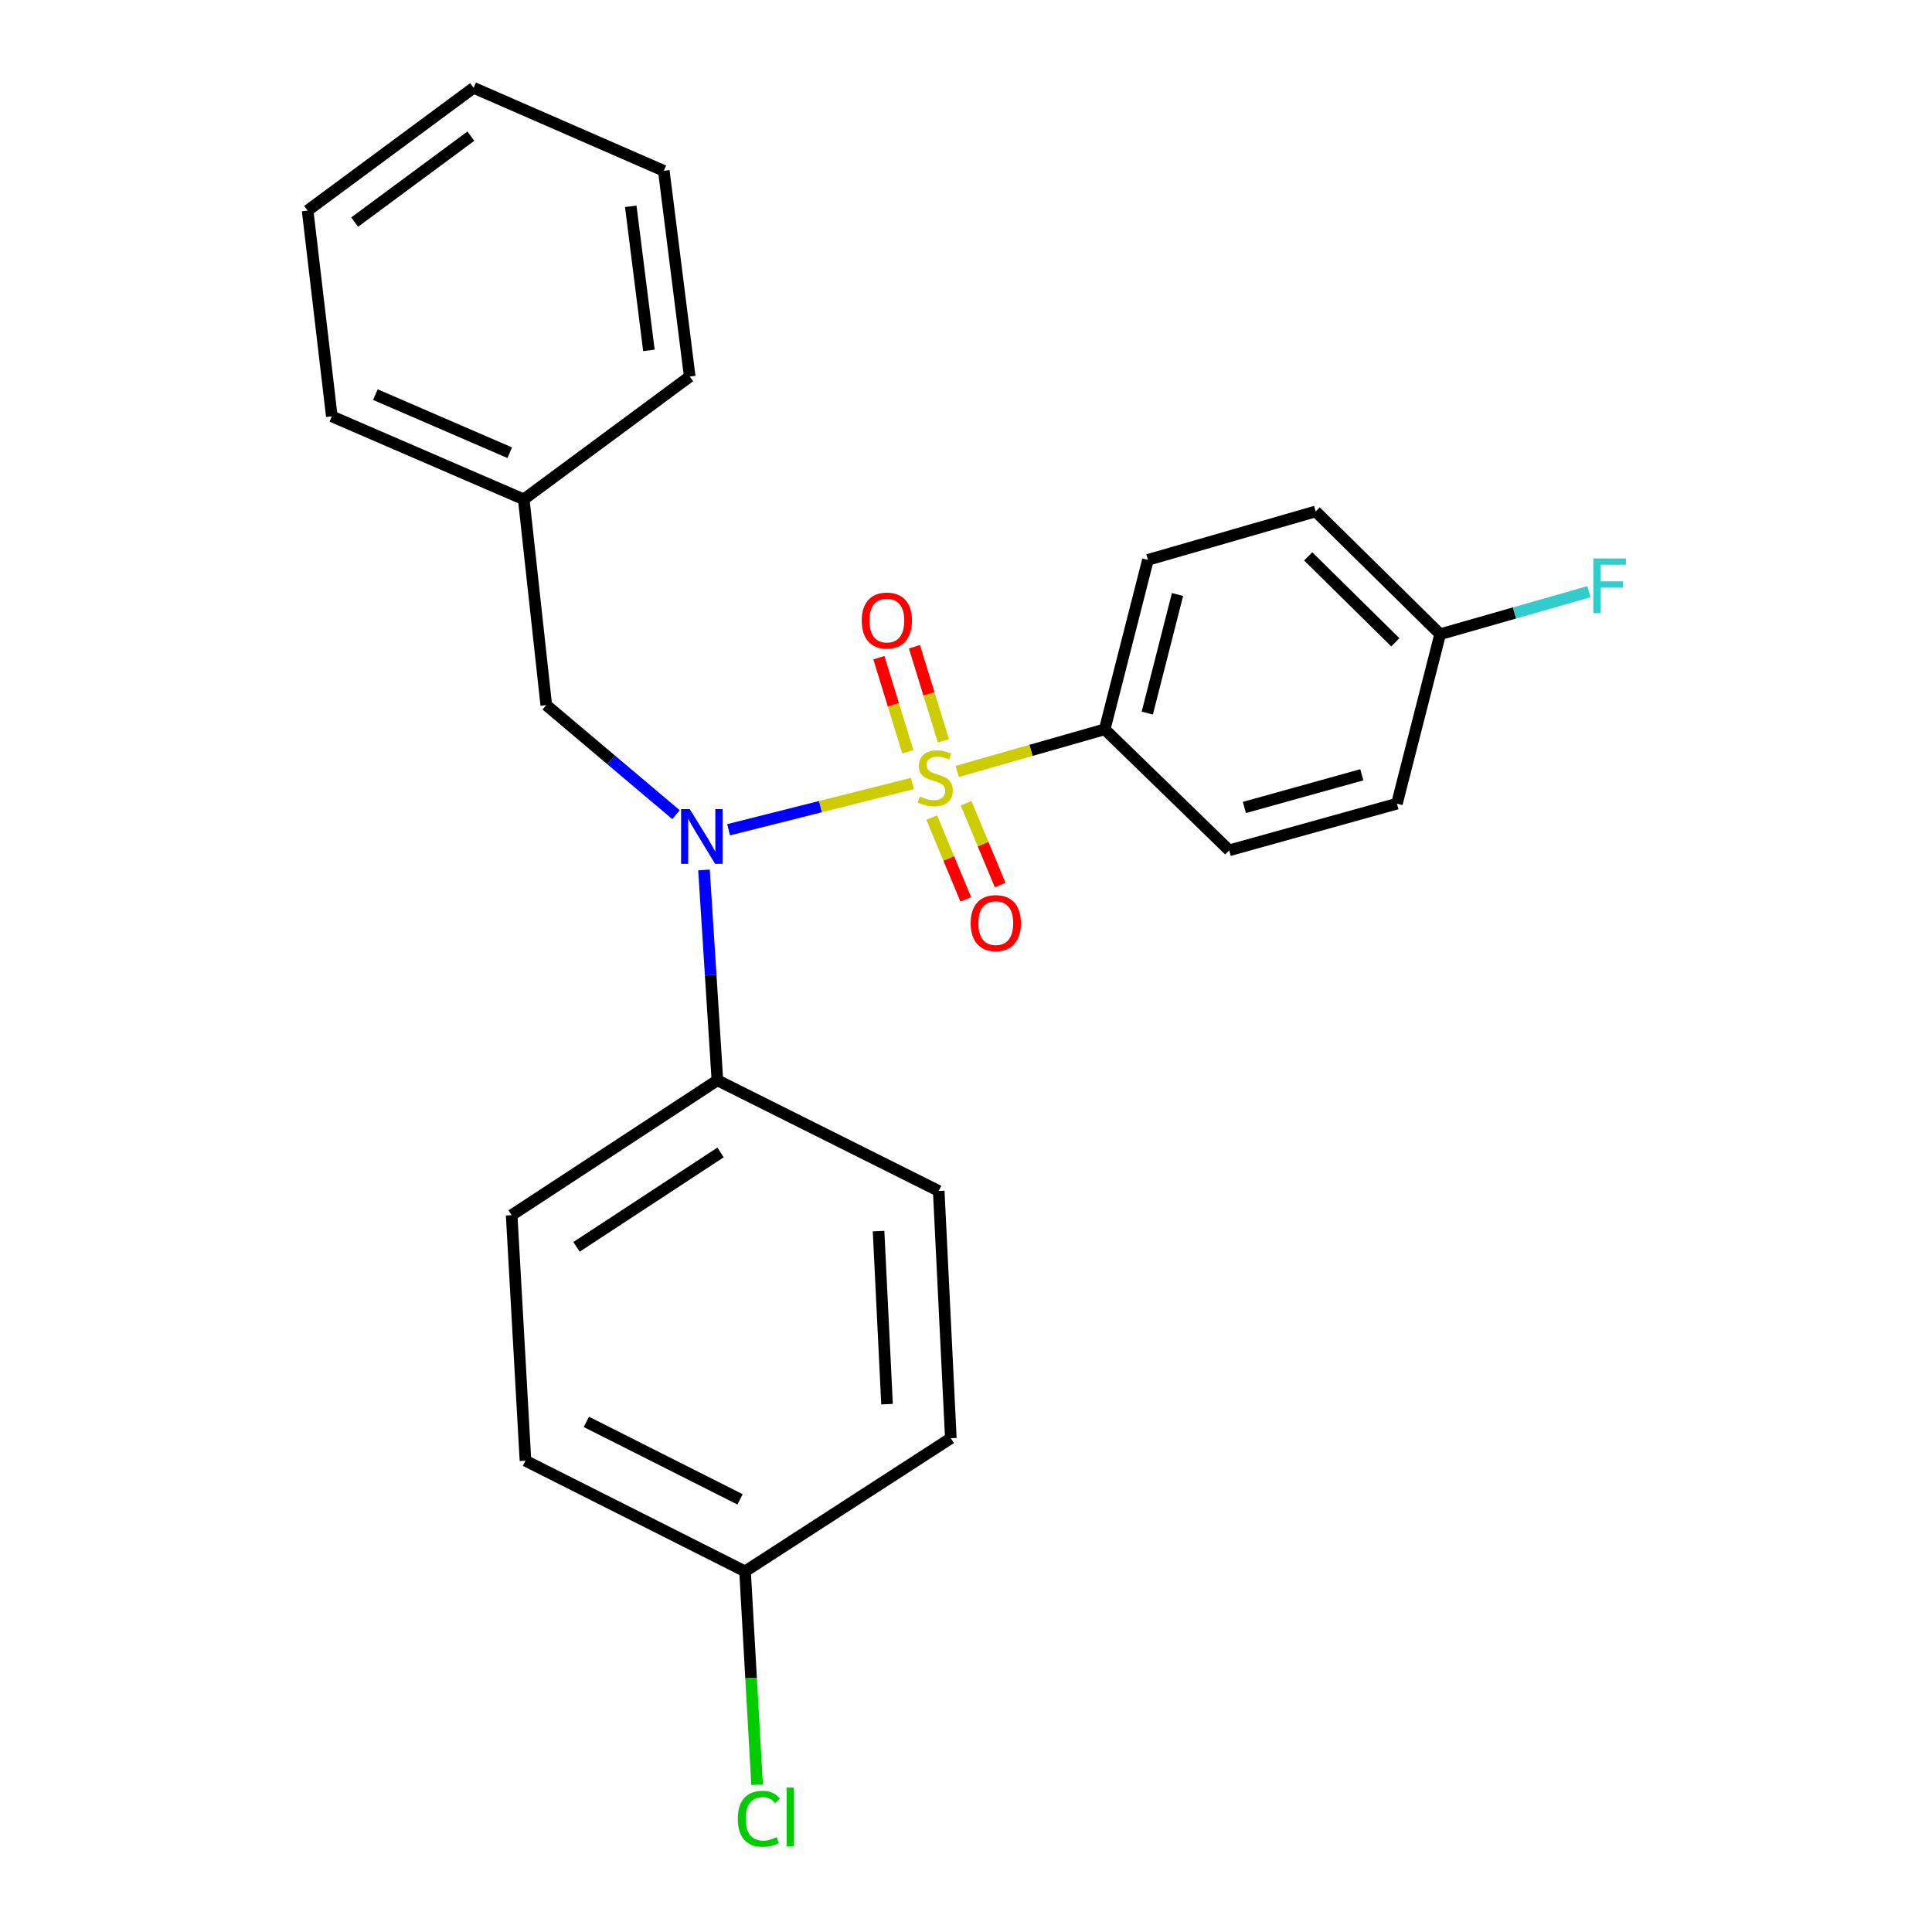 <?xml version='1.0' encoding='iso-8859-1'?>
<svg version='1.1' baseProfile='full'
              xmlns='http://www.w3.org/2000/svg'
                      xmlns:rdkit='http://www.rdkit.org/xml'
                      xmlns:xlink='http://www.w3.org/1999/xlink'
                  xml:space='preserve'
width='1000px' height='1000px' viewBox='0 0 1000 1000'>
<!-- END OF HEADER -->
<rect style='opacity:1.0;fill:#FFFFFF;stroke:none' width='1000' height='1000' x='0' y='0'> </rect>
<path class='bond-0' d='M 282.742,364.954 L 271.094,258.458' style='fill:none;fill-rule:evenodd;stroke:#000000;stroke-width:6px;stroke-linecap:butt;stroke-linejoin:miter;stroke-opacity:1' />
<path class='bond-1' d='M 282.742,364.954 L 316.321,393.315' style='fill:none;fill-rule:evenodd;stroke:#000000;stroke-width:6px;stroke-linecap:butt;stroke-linejoin:miter;stroke-opacity:1' />
<path class='bond-1' d='M 316.321,393.315 L 349.9,421.675' style='fill:none;fill-rule:evenodd;stroke:#0000FF;stroke-width:6px;stroke-linecap:butt;stroke-linejoin:miter;stroke-opacity:1' />
<path class='bond-2' d='M 364.381,450.293 L 367.854,504.73' style='fill:none;fill-rule:evenodd;stroke:#0000FF;stroke-width:6px;stroke-linecap:butt;stroke-linejoin:miter;stroke-opacity:1' />
<path class='bond-2' d='M 367.854,504.73 L 371.327,559.168' style='fill:none;fill-rule:evenodd;stroke:#000000;stroke-width:6px;stroke-linecap:butt;stroke-linejoin:miter;stroke-opacity:1' />
<path class='bond-3' d='M 377.13,429.482 L 424.695,417.504' style='fill:none;fill-rule:evenodd;stroke:#0000FF;stroke-width:6px;stroke-linecap:butt;stroke-linejoin:miter;stroke-opacity:1' />
<path class='bond-3' d='M 424.695,417.504 L 472.259,405.525' style='fill:none;fill-rule:evenodd;stroke:#CCCC00;stroke-width:6px;stroke-linecap:butt;stroke-linejoin:miter;stroke-opacity:1' />
<path class='bond-4' d='M 571.803,377.491 L 594.169,289.785' style='fill:none;fill-rule:evenodd;stroke:#000000;stroke-width:6px;stroke-linecap:butt;stroke-linejoin:miter;stroke-opacity:1' />
<path class='bond-4' d='M 593.832,369.097 L 609.488,307.703' style='fill:none;fill-rule:evenodd;stroke:#000000;stroke-width:6px;stroke-linecap:butt;stroke-linejoin:miter;stroke-opacity:1' />
<path class='bond-5' d='M 571.803,377.491 L 636.234,440.134' style='fill:none;fill-rule:evenodd;stroke:#000000;stroke-width:6px;stroke-linecap:butt;stroke-linejoin:miter;stroke-opacity:1' />
<path class='bond-6' d='M 571.803,377.491 L 533.63,388.395' style='fill:none;fill-rule:evenodd;stroke:#000000;stroke-width:6px;stroke-linecap:butt;stroke-linejoin:miter;stroke-opacity:1' />
<path class='bond-6' d='M 533.63,388.395 L 495.457,399.299' style='fill:none;fill-rule:evenodd;stroke:#CCCC00;stroke-width:6px;stroke-linecap:butt;stroke-linejoin:miter;stroke-opacity:1' />
<path class='bond-7' d='M 488.304,383.46 L 480.807,359.106' style='fill:none;fill-rule:evenodd;stroke:#CCCC00;stroke-width:6px;stroke-linecap:butt;stroke-linejoin:miter;stroke-opacity:1' />
<path class='bond-7' d='M 480.807,359.106 L 473.311,334.752' style='fill:none;fill-rule:evenodd;stroke:#FF0000;stroke-width:6px;stroke-linecap:butt;stroke-linejoin:miter;stroke-opacity:1' />
<path class='bond-7' d='M 469.885,389.129 L 462.389,364.775' style='fill:none;fill-rule:evenodd;stroke:#CCCC00;stroke-width:6px;stroke-linecap:butt;stroke-linejoin:miter;stroke-opacity:1' />
<path class='bond-7' d='M 462.389,364.775 L 454.892,340.422' style='fill:none;fill-rule:evenodd;stroke:#FF0000;stroke-width:6px;stroke-linecap:butt;stroke-linejoin:miter;stroke-opacity:1' />
<path class='bond-8' d='M 482.248,423.165 L 491.072,444.348' style='fill:none;fill-rule:evenodd;stroke:#CCCC00;stroke-width:6px;stroke-linecap:butt;stroke-linejoin:miter;stroke-opacity:1' />
<path class='bond-8' d='M 491.072,444.348 L 499.896,465.532' style='fill:none;fill-rule:evenodd;stroke:#FF0000;stroke-width:6px;stroke-linecap:butt;stroke-linejoin:miter;stroke-opacity:1' />
<path class='bond-8' d='M 500.038,415.755 L 508.862,436.938' style='fill:none;fill-rule:evenodd;stroke:#CCCC00;stroke-width:6px;stroke-linecap:butt;stroke-linejoin:miter;stroke-opacity:1' />
<path class='bond-8' d='M 508.862,436.938 L 517.686,458.121' style='fill:none;fill-rule:evenodd;stroke:#FF0000;stroke-width:6px;stroke-linecap:butt;stroke-linejoin:miter;stroke-opacity:1' />
<path class='bond-9' d='M 594.169,289.785 L 680.987,264.721' style='fill:none;fill-rule:evenodd;stroke:#000000;stroke-width:6px;stroke-linecap:butt;stroke-linejoin:miter;stroke-opacity:1' />
<path class='bond-10' d='M 636.234,440.134 L 723.052,415.97' style='fill:none;fill-rule:evenodd;stroke:#000000;stroke-width:6px;stroke-linecap:butt;stroke-linejoin:miter;stroke-opacity:1' />
<path class='bond-10' d='M 644.09,417.944 L 704.862,401.029' style='fill:none;fill-rule:evenodd;stroke:#000000;stroke-width:6px;stroke-linecap:butt;stroke-linejoin:miter;stroke-opacity:1' />
<path class='bond-11' d='M 745.418,328.263 L 723.052,415.97' style='fill:none;fill-rule:evenodd;stroke:#000000;stroke-width:6px;stroke-linecap:butt;stroke-linejoin:miter;stroke-opacity:1' />
<path class='bond-12' d='M 745.418,328.263 L 783.921,317.265' style='fill:none;fill-rule:evenodd;stroke:#000000;stroke-width:6px;stroke-linecap:butt;stroke-linejoin:miter;stroke-opacity:1' />
<path class='bond-12' d='M 783.921,317.265 L 822.424,306.267' style='fill:none;fill-rule:evenodd;stroke:#33CCCC;stroke-width:6px;stroke-linecap:butt;stroke-linejoin:miter;stroke-opacity:1' />
<path class='bond-13' d='M 745.418,328.263 L 680.987,264.721' style='fill:none;fill-rule:evenodd;stroke:#000000;stroke-width:6px;stroke-linecap:butt;stroke-linejoin:miter;stroke-opacity:1' />
<path class='bond-13' d='M 722.221,332.453 L 677.12,287.974' style='fill:none;fill-rule:evenodd;stroke:#000000;stroke-width:6px;stroke-linecap:butt;stroke-linejoin:miter;stroke-opacity:1' />
<path class='bond-14' d='M 271.982,756.058 L 385.641,813.337' style='fill:none;fill-rule:evenodd;stroke:#000000;stroke-width:6px;stroke-linecap:butt;stroke-linejoin:miter;stroke-opacity:1' />
<path class='bond-14' d='M 303.486,735.967 L 383.047,776.062' style='fill:none;fill-rule:evenodd;stroke:#000000;stroke-width:6px;stroke-linecap:butt;stroke-linejoin:miter;stroke-opacity:1' />
<path class='bond-15' d='M 271.982,756.058 L 264.83,628.973' style='fill:none;fill-rule:evenodd;stroke:#000000;stroke-width:6px;stroke-linecap:butt;stroke-linejoin:miter;stroke-opacity:1' />
<path class='bond-16' d='M 385.641,813.337 L 492.148,744.42' style='fill:none;fill-rule:evenodd;stroke:#000000;stroke-width:6px;stroke-linecap:butt;stroke-linejoin:miter;stroke-opacity:1' />
<path class='bond-17' d='M 385.641,813.337 L 388.753,868.558' style='fill:none;fill-rule:evenodd;stroke:#000000;stroke-width:6px;stroke-linecap:butt;stroke-linejoin:miter;stroke-opacity:1' />
<path class='bond-17' d='M 388.753,868.558 L 391.866,923.779' style='fill:none;fill-rule:evenodd;stroke:#00CC00;stroke-width:6px;stroke-linecap:butt;stroke-linejoin:miter;stroke-opacity:1' />
<path class='bond-18' d='M 492.148,744.42 L 485.885,616.447' style='fill:none;fill-rule:evenodd;stroke:#000000;stroke-width:6px;stroke-linecap:butt;stroke-linejoin:miter;stroke-opacity:1' />
<path class='bond-18' d='M 459.128,726.794 L 454.744,637.213' style='fill:none;fill-rule:evenodd;stroke:#000000;stroke-width:6px;stroke-linecap:butt;stroke-linejoin:miter;stroke-opacity:1' />
<path class='bond-19' d='M 271.094,258.458 L 171.749,215.504' style='fill:none;fill-rule:evenodd;stroke:#000000;stroke-width:6px;stroke-linecap:butt;stroke-linejoin:miter;stroke-opacity:1' />
<path class='bond-19' d='M 263.84,234.326 L 194.299,204.258' style='fill:none;fill-rule:evenodd;stroke:#000000;stroke-width:6px;stroke-linecap:butt;stroke-linejoin:miter;stroke-opacity:1' />
<path class='bond-20' d='M 271.094,258.458 L 357.002,194.915' style='fill:none;fill-rule:evenodd;stroke:#000000;stroke-width:6px;stroke-linecap:butt;stroke-linejoin:miter;stroke-opacity:1' />
<path class='bond-21' d='M 171.749,215.504 L 159.223,108.997' style='fill:none;fill-rule:evenodd;stroke:#000000;stroke-width:6px;stroke-linecap:butt;stroke-linejoin:miter;stroke-opacity:1' />
<path class='bond-22' d='M 357.002,194.915 L 343.586,88.419' style='fill:none;fill-rule:evenodd;stroke:#000000;stroke-width:6px;stroke-linecap:butt;stroke-linejoin:miter;stroke-opacity:1' />
<path class='bond-22' d='M 335.869,181.35 L 326.478,106.802' style='fill:none;fill-rule:evenodd;stroke:#000000;stroke-width:6px;stroke-linecap:butt;stroke-linejoin:miter;stroke-opacity:1' />
<path class='bond-23' d='M 159.223,108.997 L 245.141,45.455' style='fill:none;fill-rule:evenodd;stroke:#000000;stroke-width:6px;stroke-linecap:butt;stroke-linejoin:miter;stroke-opacity:1' />
<path class='bond-23' d='M 183.57,114.96 L 243.713,70.48' style='fill:none;fill-rule:evenodd;stroke:#000000;stroke-width:6px;stroke-linecap:butt;stroke-linejoin:miter;stroke-opacity:1' />
<path class='bond-24' d='M 343.586,88.419 L 245.141,45.455' style='fill:none;fill-rule:evenodd;stroke:#000000;stroke-width:6px;stroke-linecap:butt;stroke-linejoin:miter;stroke-opacity:1' />
<path class='bond-25' d='M 485.885,616.447 L 371.327,559.168' style='fill:none;fill-rule:evenodd;stroke:#000000;stroke-width:6px;stroke-linecap:butt;stroke-linejoin:miter;stroke-opacity:1' />
<path class='bond-26' d='M 371.327,559.168 L 264.83,628.973' style='fill:none;fill-rule:evenodd;stroke:#000000;stroke-width:6px;stroke-linecap:butt;stroke-linejoin:miter;stroke-opacity:1' />
<path class='bond-26' d='M 372.96,596.501 L 298.413,645.365' style='fill:none;fill-rule:evenodd;stroke:#000000;stroke-width:6px;stroke-linecap:butt;stroke-linejoin:miter;stroke-opacity:1' />
<path  class='atom-1' d='M 357.015 418.812
L 366.295 433.812
Q 367.215 435.292, 368.695 437.972
Q 370.175 440.652, 370.255 440.812
L 370.255 418.812
L 374.015 418.812
L 374.015 447.132
L 370.135 447.132
L 360.175 430.732
Q 359.015 428.812, 357.775 426.612
Q 356.575 424.412, 356.215 423.732
L 356.215 447.132
L 352.535 447.132
L 352.535 418.812
L 357.015 418.812
' fill='#0000FF'/>
<path  class='atom-3' d='M 476.097 412.264
Q 476.417 412.384, 477.737 412.944
Q 479.057 413.504, 480.497 413.864
Q 481.977 414.184, 483.417 414.184
Q 486.097 414.184, 487.657 412.904
Q 489.217 411.584, 489.217 409.304
Q 489.217 407.744, 488.417 406.784
Q 487.657 405.824, 486.457 405.304
Q 485.257 404.784, 483.257 404.184
Q 480.737 403.424, 479.217 402.704
Q 477.737 401.984, 476.657 400.464
Q 475.617 398.944, 475.617 396.384
Q 475.617 392.824, 478.017 390.624
Q 480.457 388.424, 485.257 388.424
Q 488.537 388.424, 492.257 389.984
L 491.337 393.064
Q 487.937 391.664, 485.377 391.664
Q 482.617 391.664, 481.097 392.824
Q 479.577 393.944, 479.617 395.904
Q 479.617 397.424, 480.377 398.344
Q 481.177 399.264, 482.297 399.784
Q 483.457 400.304, 485.377 400.904
Q 487.937 401.704, 489.457 402.504
Q 490.977 403.304, 492.057 404.944
Q 493.177 406.544, 493.177 409.304
Q 493.177 413.224, 490.537 415.344
Q 487.937 417.424, 483.577 417.424
Q 481.057 417.424, 479.137 416.864
Q 477.257 416.344, 475.017 415.424
L 476.097 412.264
' fill='#CCCC00'/>
<path  class='atom-4' d='M 446.033 321.202
Q 446.033 314.402, 449.393 310.602
Q 452.753 306.802, 459.033 306.802
Q 465.313 306.802, 468.673 310.602
Q 472.033 314.402, 472.033 321.202
Q 472.033 328.082, 468.633 332.002
Q 465.233 335.882, 459.033 335.882
Q 452.793 335.882, 449.393 332.002
Q 446.033 328.122, 446.033 321.202
M 459.033 332.682
Q 463.353 332.682, 465.673 329.802
Q 468.033 326.882, 468.033 321.202
Q 468.033 315.642, 465.673 312.842
Q 463.353 310.002, 459.033 310.002
Q 454.713 310.002, 452.353 312.802
Q 450.033 315.602, 450.033 321.202
Q 450.033 326.922, 452.353 329.802
Q 454.713 332.682, 459.033 332.682
' fill='#FF0000'/>
<path  class='atom-5' d='M 502.413 477.804
Q 502.413 471.004, 505.773 467.204
Q 509.133 463.404, 515.413 463.404
Q 521.693 463.404, 525.053 467.204
Q 528.413 471.004, 528.413 477.804
Q 528.413 484.684, 525.013 488.604
Q 521.613 492.484, 515.413 492.484
Q 509.173 492.484, 505.773 488.604
Q 502.413 484.724, 502.413 477.804
M 515.413 489.284
Q 519.733 489.284, 522.053 486.404
Q 524.413 483.484, 524.413 477.804
Q 524.413 472.244, 522.053 469.444
Q 519.733 466.604, 515.413 466.604
Q 511.093 466.604, 508.733 469.404
Q 506.413 472.204, 506.413 477.804
Q 506.413 483.524, 508.733 486.404
Q 511.093 489.284, 515.413 489.284
' fill='#FF0000'/>
<path  class='atom-21' d='M 381.884 941.402
Q 381.884 934.362, 385.164 930.682
Q 388.484 926.962, 394.764 926.962
Q 400.604 926.962, 403.724 931.082
L 401.084 933.242
Q 398.804 930.242, 394.764 930.242
Q 390.484 930.242, 388.204 933.122
Q 385.964 935.962, 385.964 941.402
Q 385.964 947.002, 388.284 949.882
Q 390.644 952.762, 395.204 952.762
Q 398.324 952.762, 401.964 950.882
L 403.084 953.882
Q 401.604 954.842, 399.364 955.402
Q 397.124 955.962, 394.644 955.962
Q 388.484 955.962, 385.164 952.202
Q 381.884 948.442, 381.884 941.402
' fill='#00CC00'/>
<path  class='atom-21' d='M 407.164 925.242
L 410.844 925.242
L 410.844 955.602
L 407.164 955.602
L 407.164 925.242
' fill='#00CC00'/>
<path  class='atom-24' d='M 824.705 289.05
L 841.545 289.05
L 841.545 292.29
L 828.505 292.29
L 828.505 300.89
L 840.105 300.89
L 840.105 304.17
L 828.505 304.17
L 828.505 317.37
L 824.705 317.37
L 824.705 289.05
' fill='#33CCCC'/>
</svg>
